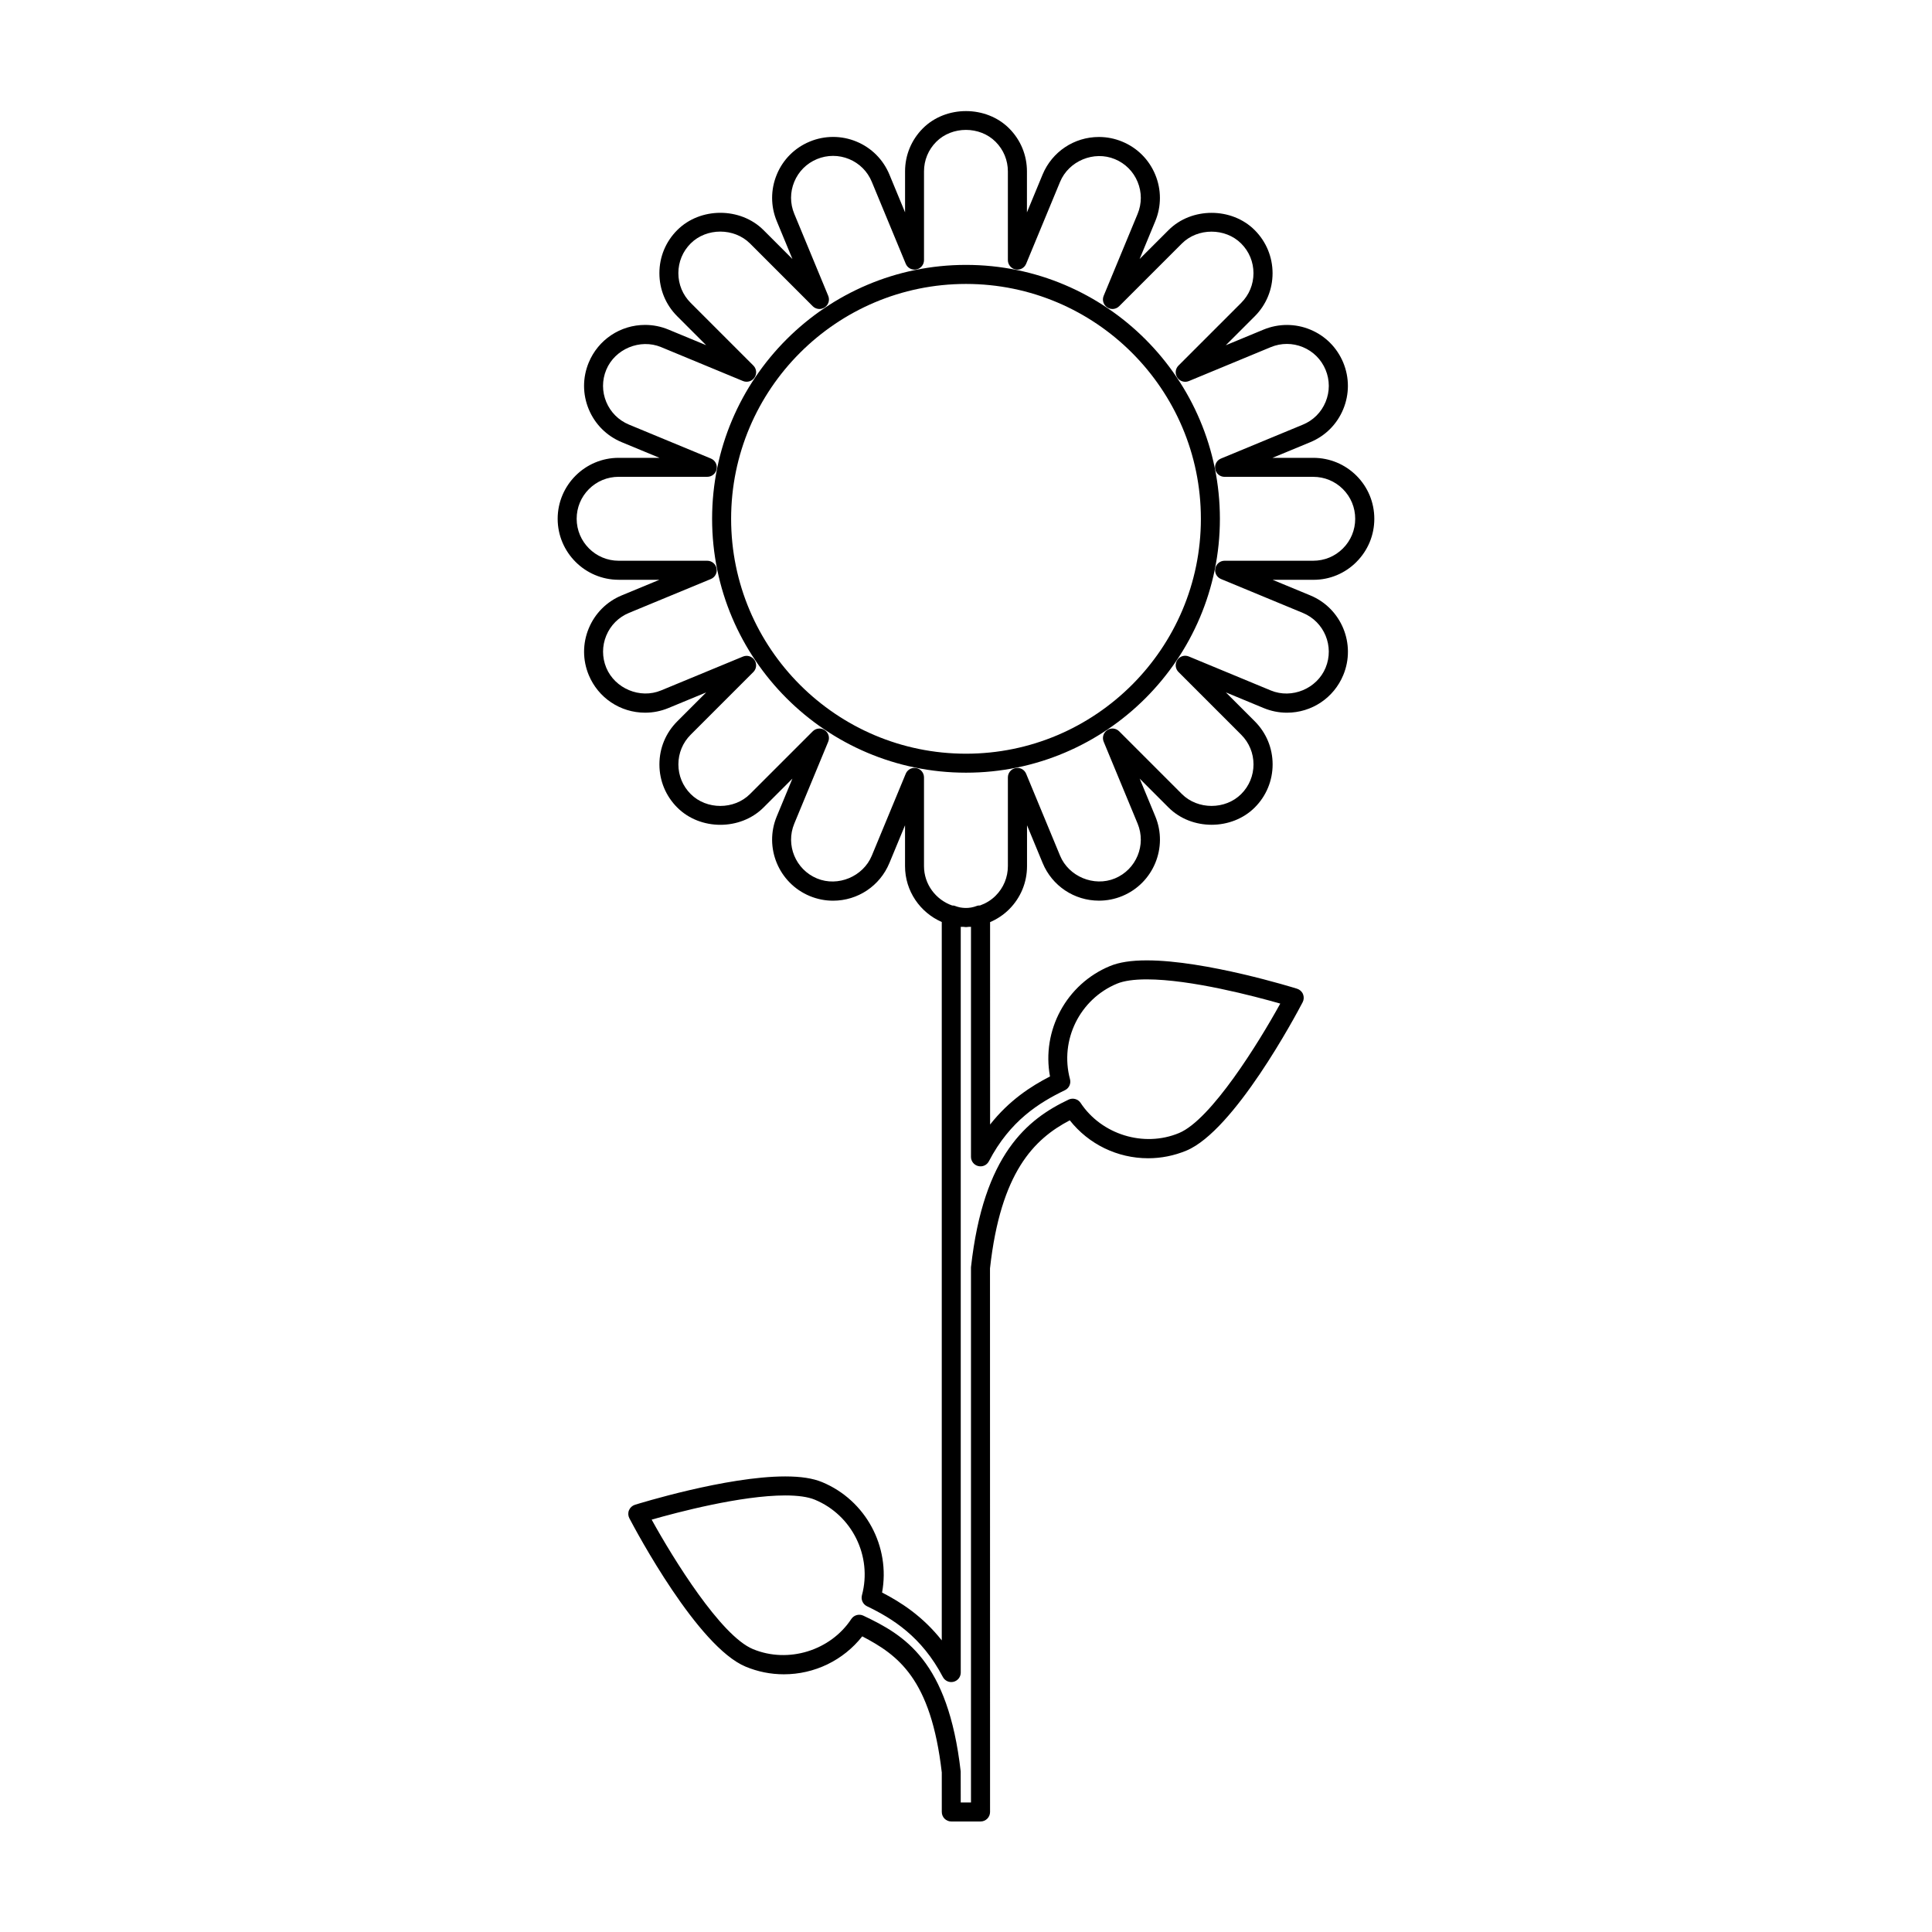 <?xml version="1.0" encoding="UTF-8"?>
<!-- Uploaded to: ICON Repo, www.svgrepo.com, Generator: ICON Repo Mixer Tools -->
<svg fill="#000000" width="800px" height="800px" version="1.1" viewBox="144 144 512 512" xmlns="http://www.w3.org/2000/svg">
 <g>
  <path d="m503.48 292.91c3.047-3.055 4.727-7.113 4.727-11.426 0-4.316-1.684-8.379-4.731-11.426-3.055-3.043-7.109-4.719-11.426-4.727h-10.832l10.004-4.141c3.984-1.648 7.09-4.746 8.742-8.73 1.656-3.996 1.656-8.395 0.004-12.383-1.664-3.988-4.766-7.098-8.746-8.734-3.934-1.633-8.383-1.637-12.359 0l-10.016 4.152 7.664-7.664c3.047-3.047 4.731-7.109 4.731-11.426-0.004-4.312-1.688-8.375-4.734-11.422-6.09-6.098-16.746-6.106-22.836 0l-7.664 7.656 4.144-10.004c1.652-3.984 1.652-8.379-0.004-12.367-1.652-3.984-4.758-7.09-8.742-8.734-1.98-0.82-4.055-1.234-6.184-1.234-6.559 0-12.418 3.914-14.93 9.969l-4.144 10.012 0.004-10.84c0.004-4.312-1.672-8.375-4.731-11.43-6.07-6.074-16.738-6.117-22.852 0.004-3.047 3.055-4.727 7.113-4.719 11.426v10.836l-4.144-10.012c-1.652-3.988-4.758-7.106-8.75-8.75-3.941-1.637-8.41-1.637-12.359 0.004-3.988 1.648-7.094 4.75-8.742 8.742-1.648 3.988-1.648 8.383 0.004 12.367l4.144 10.016-7.664-7.668c-6.117-6.106-16.758-6.106-22.859 0-3.055 3.047-4.734 7.109-4.731 11.422 0 4.312 1.676 8.375 4.734 11.426l7.656 7.656-10-4.141c-1.98-0.82-4.055-1.234-6.184-1.234-6.559 0-12.426 3.914-14.934 9.977-1.652 3.984-1.652 8.379 0 12.363s4.762 7.09 8.75 8.742l10.004 4.144h-10.836c-8.906 0-16.152 7.25-16.152 16.164 0.012 8.898 7.254 16.141 16.152 16.152h10.816l-9.984 4.133c-3.988 1.652-7.094 4.758-8.746 8.746s-1.652 8.383 0.004 12.379c2.519 6.055 8.379 9.965 14.934 9.965 2.117 0 4.191-0.414 6.168-1.23l10.016-4.141-7.664 7.664c-3.055 3.047-4.734 7.109-4.731 11.422 0 4.312 1.684 8.375 4.731 11.418 6.098 6.109 16.738 6.106 22.852 0l7.664-7.664-4.152 10.016c-3.41 8.223 0.516 17.688 8.746 21.105 1.977 0.816 4.051 1.234 6.172 1.234 6.555 0 12.418-3.914 14.934-9.98l4.144-10.004v10.832c0 6.613 4.016 12.305 9.734 14.797v190.38c-5.004-6.34-10.762-10.082-15.82-12.68 2.254-12.141-4.309-24.461-15.879-29.258-2.453-1.02-5.656-1.512-9.793-1.512-15.586 0-38.832 7.211-39.816 7.512-0.715 0.227-1.289 0.75-1.578 1.441-0.289 0.691-0.25 1.473 0.098 2.137 1.82 3.465 18.133 34.074 30.828 39.328 3.234 1.344 6.637 2.019 10.113 2.019 8.172 0 15.781-3.723 20.777-10.055 9.426 4.938 18.207 11.129 21.074 36.074l0.004 10.469c0 1.391 1.129 2.519 2.519 2.519h7.75c1.391 0 2.519-1.129 2.519-2.519l-0.016-144.06c2.832-25.484 11.664-34.27 21.145-39.238 4.996 6.332 12.609 10.055 20.777 10.055 3.473 0 6.871-0.684 10.105-2.019 12.699-5.266 29.016-35.855 30.832-39.328 0.344-0.664 0.379-1.445 0.098-2.137s-0.863-1.215-1.57-1.441c-0.984-0.309-24.238-7.516-39.82-7.516-4.133 0-7.336 0.492-9.789 1.512-11.578 4.793-18.137 17.109-15.875 29.25-5.078 2.609-10.855 6.367-15.875 12.742l-0.004-53.637c1.863-0.801 3.586-1.941 5.062-3.414 3.047-3.055 4.731-7.113 4.727-11.43v-10.828l4.144 10.012c2.508 6.055 8.367 9.969 14.93 9.969 2.125 0 4.207-0.414 6.188-1.234 8.227-3.414 12.148-12.883 8.734-21.105l-4.141-10 7.652 7.656c6.109 6.102 16.746 6.09 22.848-0.012 3.047-3.047 4.731-7.106 4.731-11.418s-1.676-8.363-4.727-11.418l-7.668-7.668 10.012 4.152c1.98 0.816 4.055 1.234 6.176 1.234 6.566 0 12.426-3.918 14.934-9.98 3.41-8.227-0.508-17.695-8.727-21.098l-10.012-4.144 10.848 0.004c4.285 0.004 8.34-1.68 11.387-4.738zm-102.16 96.707v60.957c0 1.16 0.789 2.172 1.918 2.445 1.148 0.289 2.297-0.25 2.832-1.281 5.598-10.734 13.332-15.539 20.148-18.824 1.094-0.523 1.652-1.754 1.34-2.922-2.777-10.344 2.59-21.23 12.484-25.32 1.805-0.746 4.453-1.129 7.863-1.129 11.684 0 28.625 4.488 35.379 6.418-5.723 10.383-18.328 30.777-26.84 34.309-9.34 3.891-20.535 0.383-26.066-7.977-0.691-1.055-2.055-1.414-3.18-0.891-10.938 5.184-22.562 14.484-25.879 44.441v141.83h-2.715l-0.012-8.238c-3.359-29.398-14.93-36.113-25.805-41.273-1.133-0.527-2.492-0.156-3.184 0.891-5.512 8.359-16.695 11.859-26.066 7.977-8.504-3.516-21.109-23.926-26.84-34.309 6.75-1.934 23.688-6.414 35.379-6.414 3.41 0 6.055 0.379 7.863 1.129 9.891 4.098 15.254 14.984 12.484 25.316-0.312 1.168 0.246 2.398 1.34 2.922 6.801 3.273 14.508 8.07 20.098 18.738 0.539 1.027 1.703 1.562 2.832 1.281 1.125-0.277 1.914-1.285 1.914-2.445v-197.63c0.223 0.023 0.441-0.012 0.672 0 0.242 0.012 0.469 0.074 0.715 0.074 0.25 0 0.488-0.059 0.734-0.07 0.199-0.016 0.395 0.016 0.59-0.004zm67.215-97.016c-1.199 0-2.231 0.848-2.469 2.023-0.238 1.18 0.395 2.359 1.508 2.82l21.723 8.996c5.652 2.344 8.348 8.855 6 14.52-2.281 5.523-8.922 8.332-14.523 6.019l-21.719-9.004c-1.113-0.469-2.394-0.074-3.059 0.926-0.664 0.996-0.535 2.332 0.312 3.18l16.629 16.629c2.098 2.102 3.254 4.887 3.254 7.856s-1.152 5.754-3.254 7.856c-4.203 4.207-11.523 4.203-15.723 0.004l-16.617-16.621c-0.852-0.852-2.195-0.984-3.18-0.312-1.004 0.664-1.391 1.949-0.934 3.059l8.996 21.711c2.348 5.656-0.352 12.176-6.012 14.523-5.57 2.301-12.242-0.5-14.531-6.012l-8.992-21.711c-0.457-1.109-1.617-1.758-2.82-1.508-1.176 0.23-2.023 1.266-2.023 2.469v23.492c0 2.973-1.152 5.769-3.254 7.863-1.18 1.18-2.594 2.023-4.121 2.574-0.277 0.012-0.559 0.004-0.82 0.109-1.02 0.402-2.055 0.578-3.102 0.555-0.457-0.004-0.898-0.074-1.34-0.137-0.488-0.102-0.973-0.238-1.461-0.43-0.215-0.086-0.449-0.066-0.676-0.09-4.328-1.527-7.457-5.606-7.457-10.438v-23.504c0-1.203-0.848-2.238-2.023-2.469-0.168-0.035-0.328-0.051-0.492-0.051-1.004 0-1.93 0.598-2.328 1.559l-8.992 21.711c-2.293 5.523-8.961 8.332-14.523 6.027-5.668-2.352-8.367-8.867-6.019-14.523l8.996-21.719c0.457-1.109 0.07-2.394-0.926-3.059-1.004-0.672-2.328-0.535-3.18 0.312l-16.621 16.617c-4.203 4.207-11.523 4.211-15.723 0-2.102-2.102-3.258-4.887-3.258-7.856s1.152-5.758 3.254-7.859l16.609-16.609c0.848-0.848 0.984-2.18 0.312-3.18-0.672-0.992-1.941-1.387-3.059-0.926l-21.703 8.977c-5.57 2.316-12.234-0.504-14.523-6.012-1.137-2.746-1.137-5.773 0-8.52 1.137-2.742 3.273-4.883 6.019-6.016l21.699-8.977c1.109-0.457 1.742-1.637 1.508-2.82-0.23-1.18-1.266-2.023-2.469-2.023h-23.488c-6.121-0.004-11.109-4.996-11.117-11.117 0-2.973 1.152-5.769 3.254-7.871 2.102-2.102 4.898-3.254 7.871-3.254h23.492c1.199 0 2.238-0.848 2.469-2.023 0.238-1.18-0.398-2.359-1.508-2.82l-21.711-8.992c-2.746-1.137-4.887-3.273-6.027-6.016-1.137-2.742-1.137-5.762 0-8.504 2.289-5.523 8.957-8.324 14.535-6.019l21.703 8.992c1.094 0.453 2.387 0.07 3.059-0.926s0.539-2.332-0.312-3.18l-16.617-16.617c-2.102-2.102-3.258-4.898-3.258-7.871 0-2.969 1.152-5.758 3.254-7.859 4.203-4.203 11.523-4.195 15.734 0l16.621 16.625c0.848 0.848 2.176 0.977 3.18 0.312 0.996-0.664 1.387-1.945 0.926-3.059l-8.992-21.723c-1.145-2.746-1.145-5.769-0.004-8.508 1.137-2.742 3.269-4.875 6.016-6.012 2.731-1.129 5.793-1.129 8.508-0.004 2.746 1.137 4.887 3.273 6.019 6.027l8.992 21.711c0.457 1.109 1.633 1.758 2.82 1.508 1.18-0.23 2.023-1.266 2.023-2.469v-23.496c-0.004-2.973 1.148-5.762 3.25-7.863 4.188-4.195 11.531-4.203 15.723 0 2.106 2.106 3.258 4.898 3.254 7.871v23.492c0 1.199 0.852 2.238 2.023 2.469 1.199 0.25 2.363-0.398 2.82-1.508l8.992-21.711c2.281-5.512 8.938-8.328 14.523-6.012 2.746 1.137 4.883 3.269 6.019 6.016 1.137 2.742 1.137 5.762 0 8.504l-8.992 21.703c-0.465 1.109-0.074 2.394 0.926 3.059 0.996 0.672 2.336 0.543 3.184-0.312l16.617-16.609c4.191-4.195 11.523-4.195 15.715 0.004 2.102 2.098 3.258 4.887 3.258 7.859s-1.152 5.762-3.254 7.863l-16.621 16.621c-0.852 0.848-0.977 2.18-0.312 3.18 0.672 0.996 1.949 1.379 3.059 0.926l21.719-8.996c2.746-1.137 5.789-1.129 8.504 0 2.734 1.129 4.875 3.266 6.016 6.012 1.137 2.746 1.137 5.773-0.004 8.523-1.137 2.742-3.269 4.875-6.012 6.004l-21.719 8.992c-1.113 0.457-1.742 1.641-1.508 2.82 0.23 1.18 1.27 2.023 2.469 2.023h23.504c2.973 0 5.762 1.152 7.863 3.25 2.102 2.102 3.254 4.891 3.254 7.863 0 2.969-1.152 5.762-3.254 7.863-2.102 2.102-4.887 3.258-7.871 3.258z"/>
  <path d="m400 214.2c-37.102 0-67.285 30.184-67.285 67.285 0 37.102 30.184 67.285 67.285 67.285s67.285-30.184 67.285-67.285c-0.004-37.102-30.188-67.285-67.285-67.285zm0 129.54c-34.324 0-62.246-27.922-62.246-62.246 0-34.324 27.922-62.246 62.246-62.246 34.32 0 62.246 27.922 62.246 62.246 0 34.32-27.93 62.246-62.246 62.246z"/>
 </g>
</svg>
